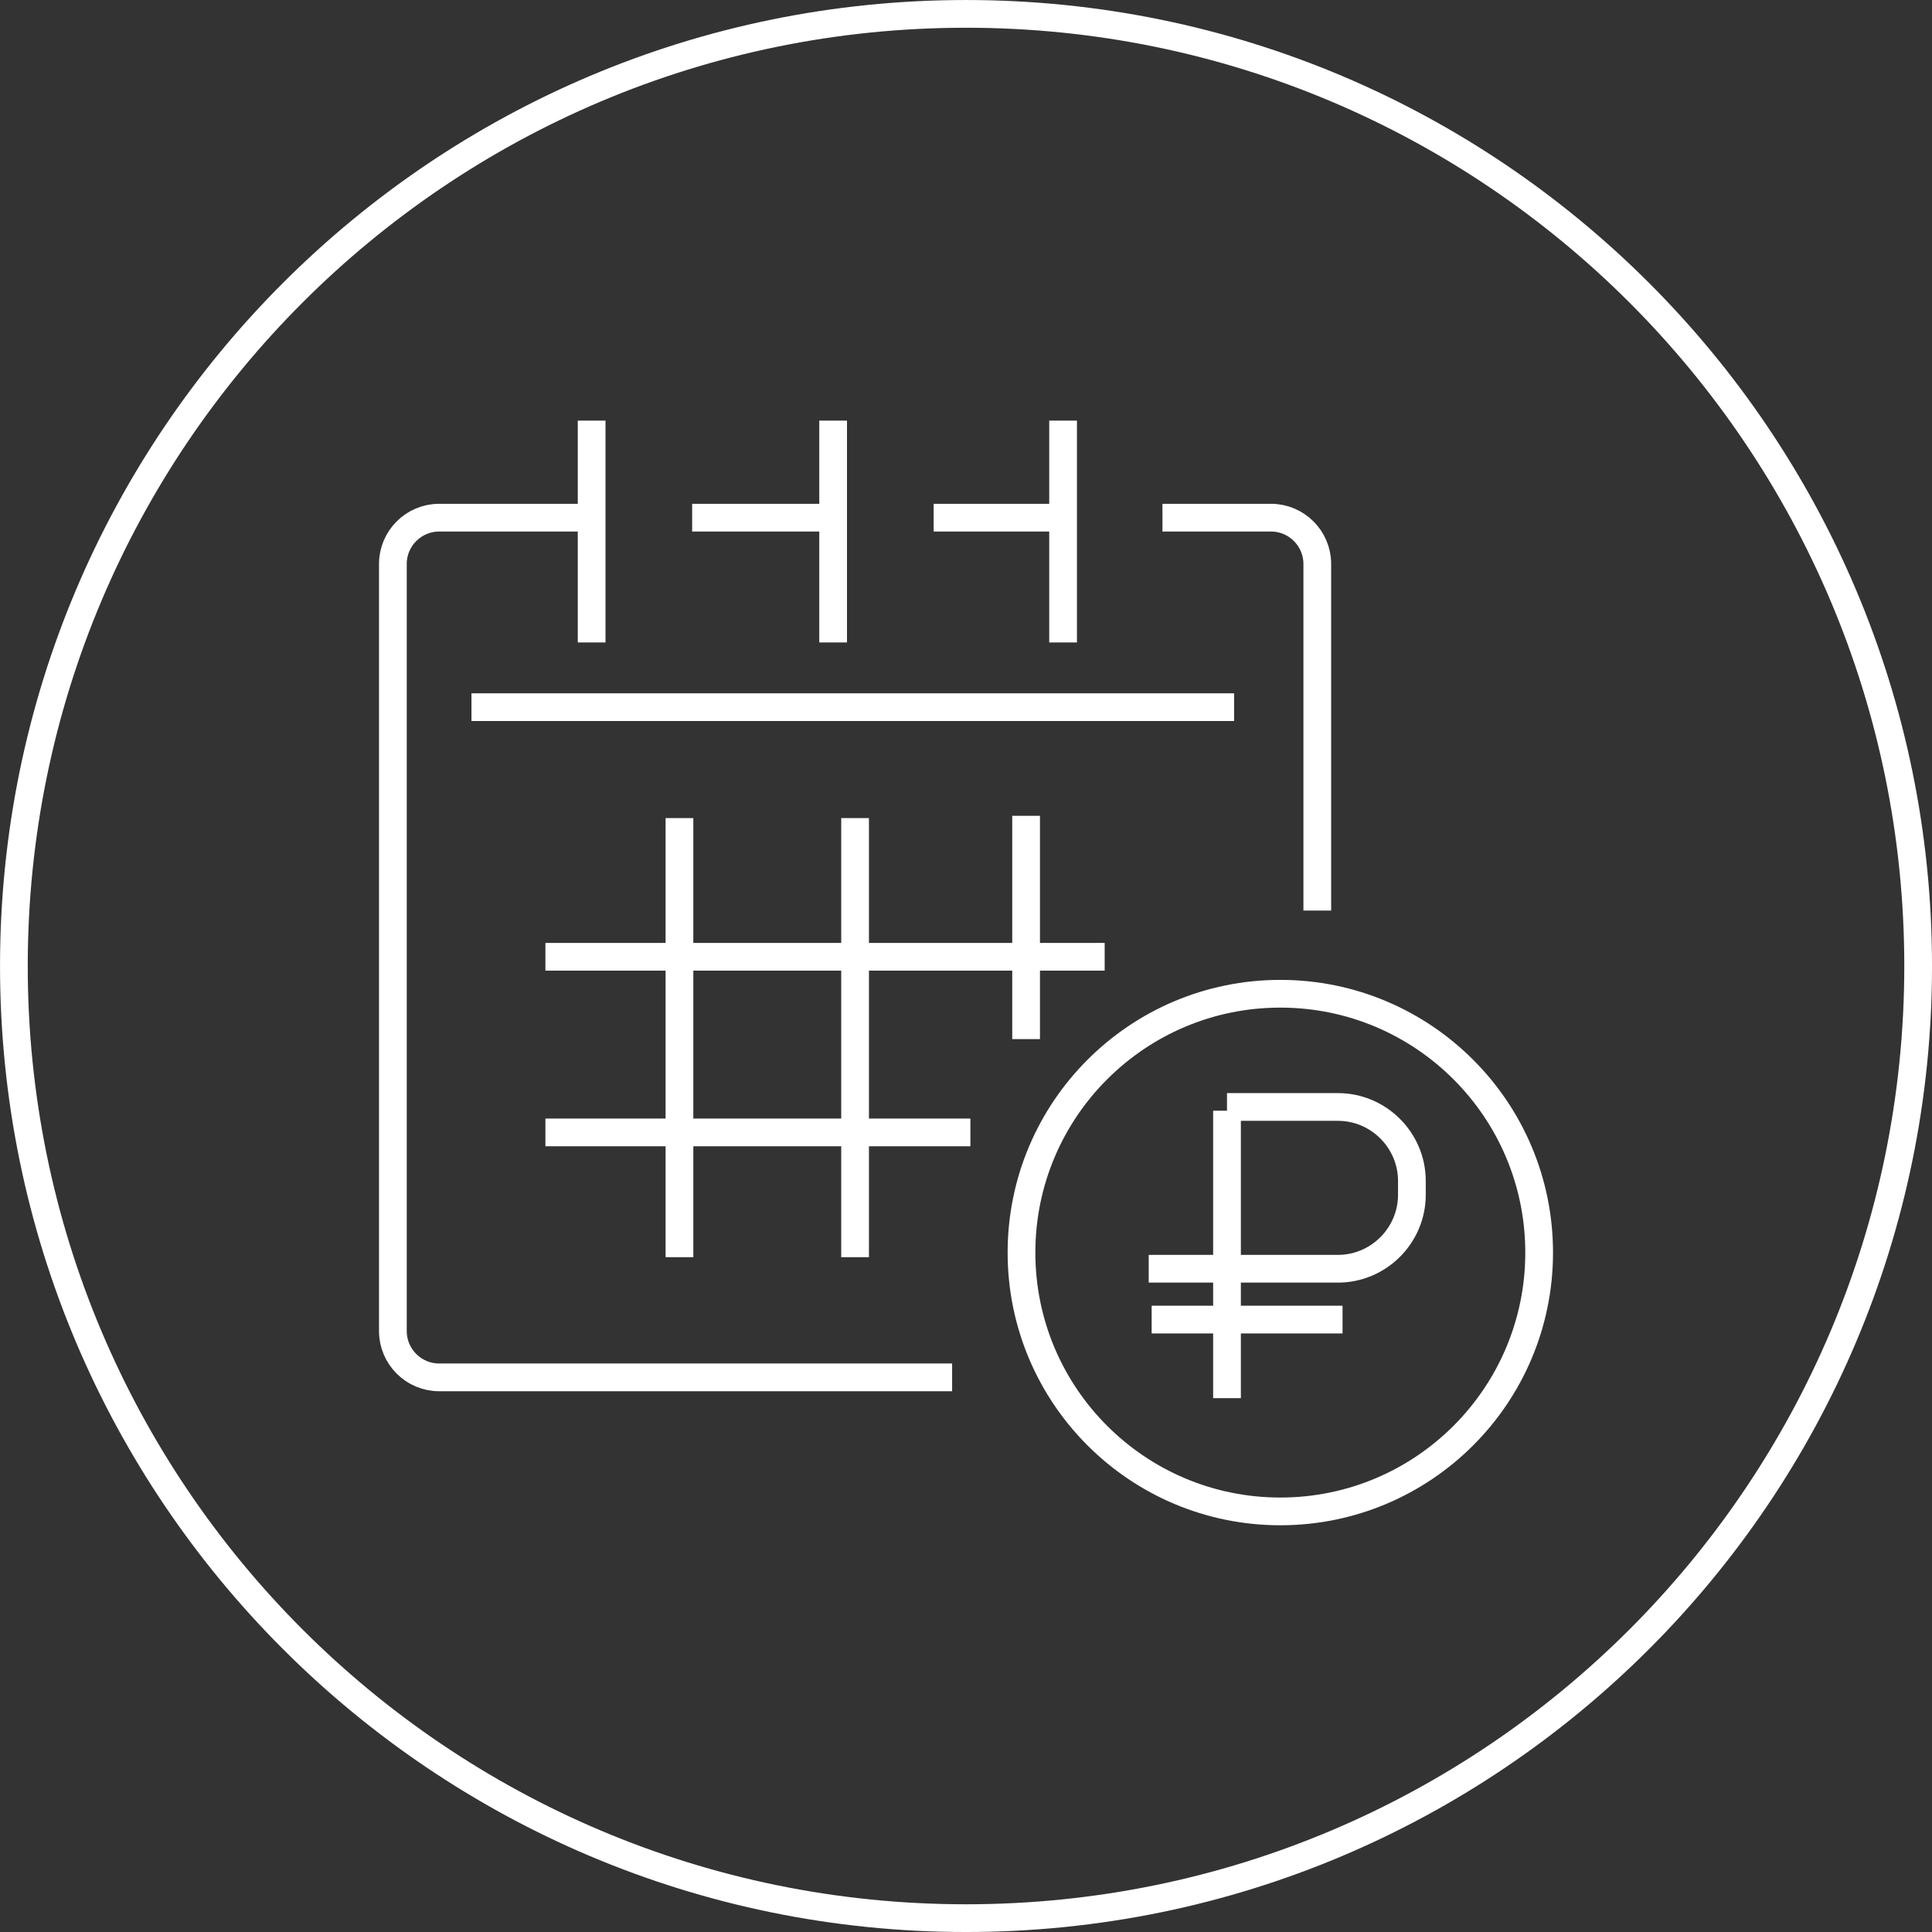 <?xml version="1.0" encoding="UTF-8"?> <!-- Creator: CorelDRAW --> <svg xmlns="http://www.w3.org/2000/svg" xmlns:xlink="http://www.w3.org/1999/xlink" xml:space="preserve" width="209px" height="209px" style="shape-rendering:geometricPrecision; text-rendering:geometricPrecision; image-rendering:optimizeQuality; fill-rule:evenodd; clip-rule:evenodd" viewBox="0 0 208.682 208.682"><rect x="0" y="0" width="208.682" height="208.682" fill="#333333" stroke="none"/> <defs> <style type="text/css"> <![CDATA[ .str0 {stroke:white;stroke-width:2.995} .fil0 {fill:none} ]]> </style> </defs> <g id="Layer_x0020_1">  <path class="fil0 str0" d="M132.533 151.02l0 -6.582 0 -24.463m0 -0.407l11.982 0c4.394,0 7.988,3.595 7.988,7.988l0 1.498c0,4.392 -3.595,7.988 -7.988,7.988l-20.438 0m0.316 5.492l20.621 0m-42.171 6.24l-55.415 0c-2.746,0 -4.992,-2.246 -4.992,-4.992l0 -82.874c0,-2.746 2.246,-4.992 4.992,-4.992l16.474 0m10.859 0l15.227 0m10.859 0l14.104 0m10.609 0l11.733 0c2.746,0 4.992,2.246 4.992,4.992l0 37.444m-78.38 -28.956l0 -23.964m26.085 23.964l0 -23.964m24.838 23.964l0 -23.964m-63.903 30.953l82.374 0m-59.909 59.41l0 -47.428m18.971 47.428l0 -47.428m18.472 23.871l0 -24.121m-51.921 15.227l60.408 0m-60.408 18.971l45.903 0m33.477 -14.977c15.44,0 27.957,12.517 27.957,27.957 0,15.441 -12.517,27.957 -27.957,27.957 -15.441,0 -27.957,-12.517 -27.957,-27.957 0,-15.44 12.517,-27.957 27.957,-27.957zm-33.949 -105.839c56.799,0 102.843,46.044 102.843,102.843 0,56.799 -46.044,102.843 -102.843,102.843 -56.799,0 -102.843,-46.044 -102.843,-102.843 0,-56.799 46.044,-102.843 102.843,-102.843z"></path> </g> </svg> 